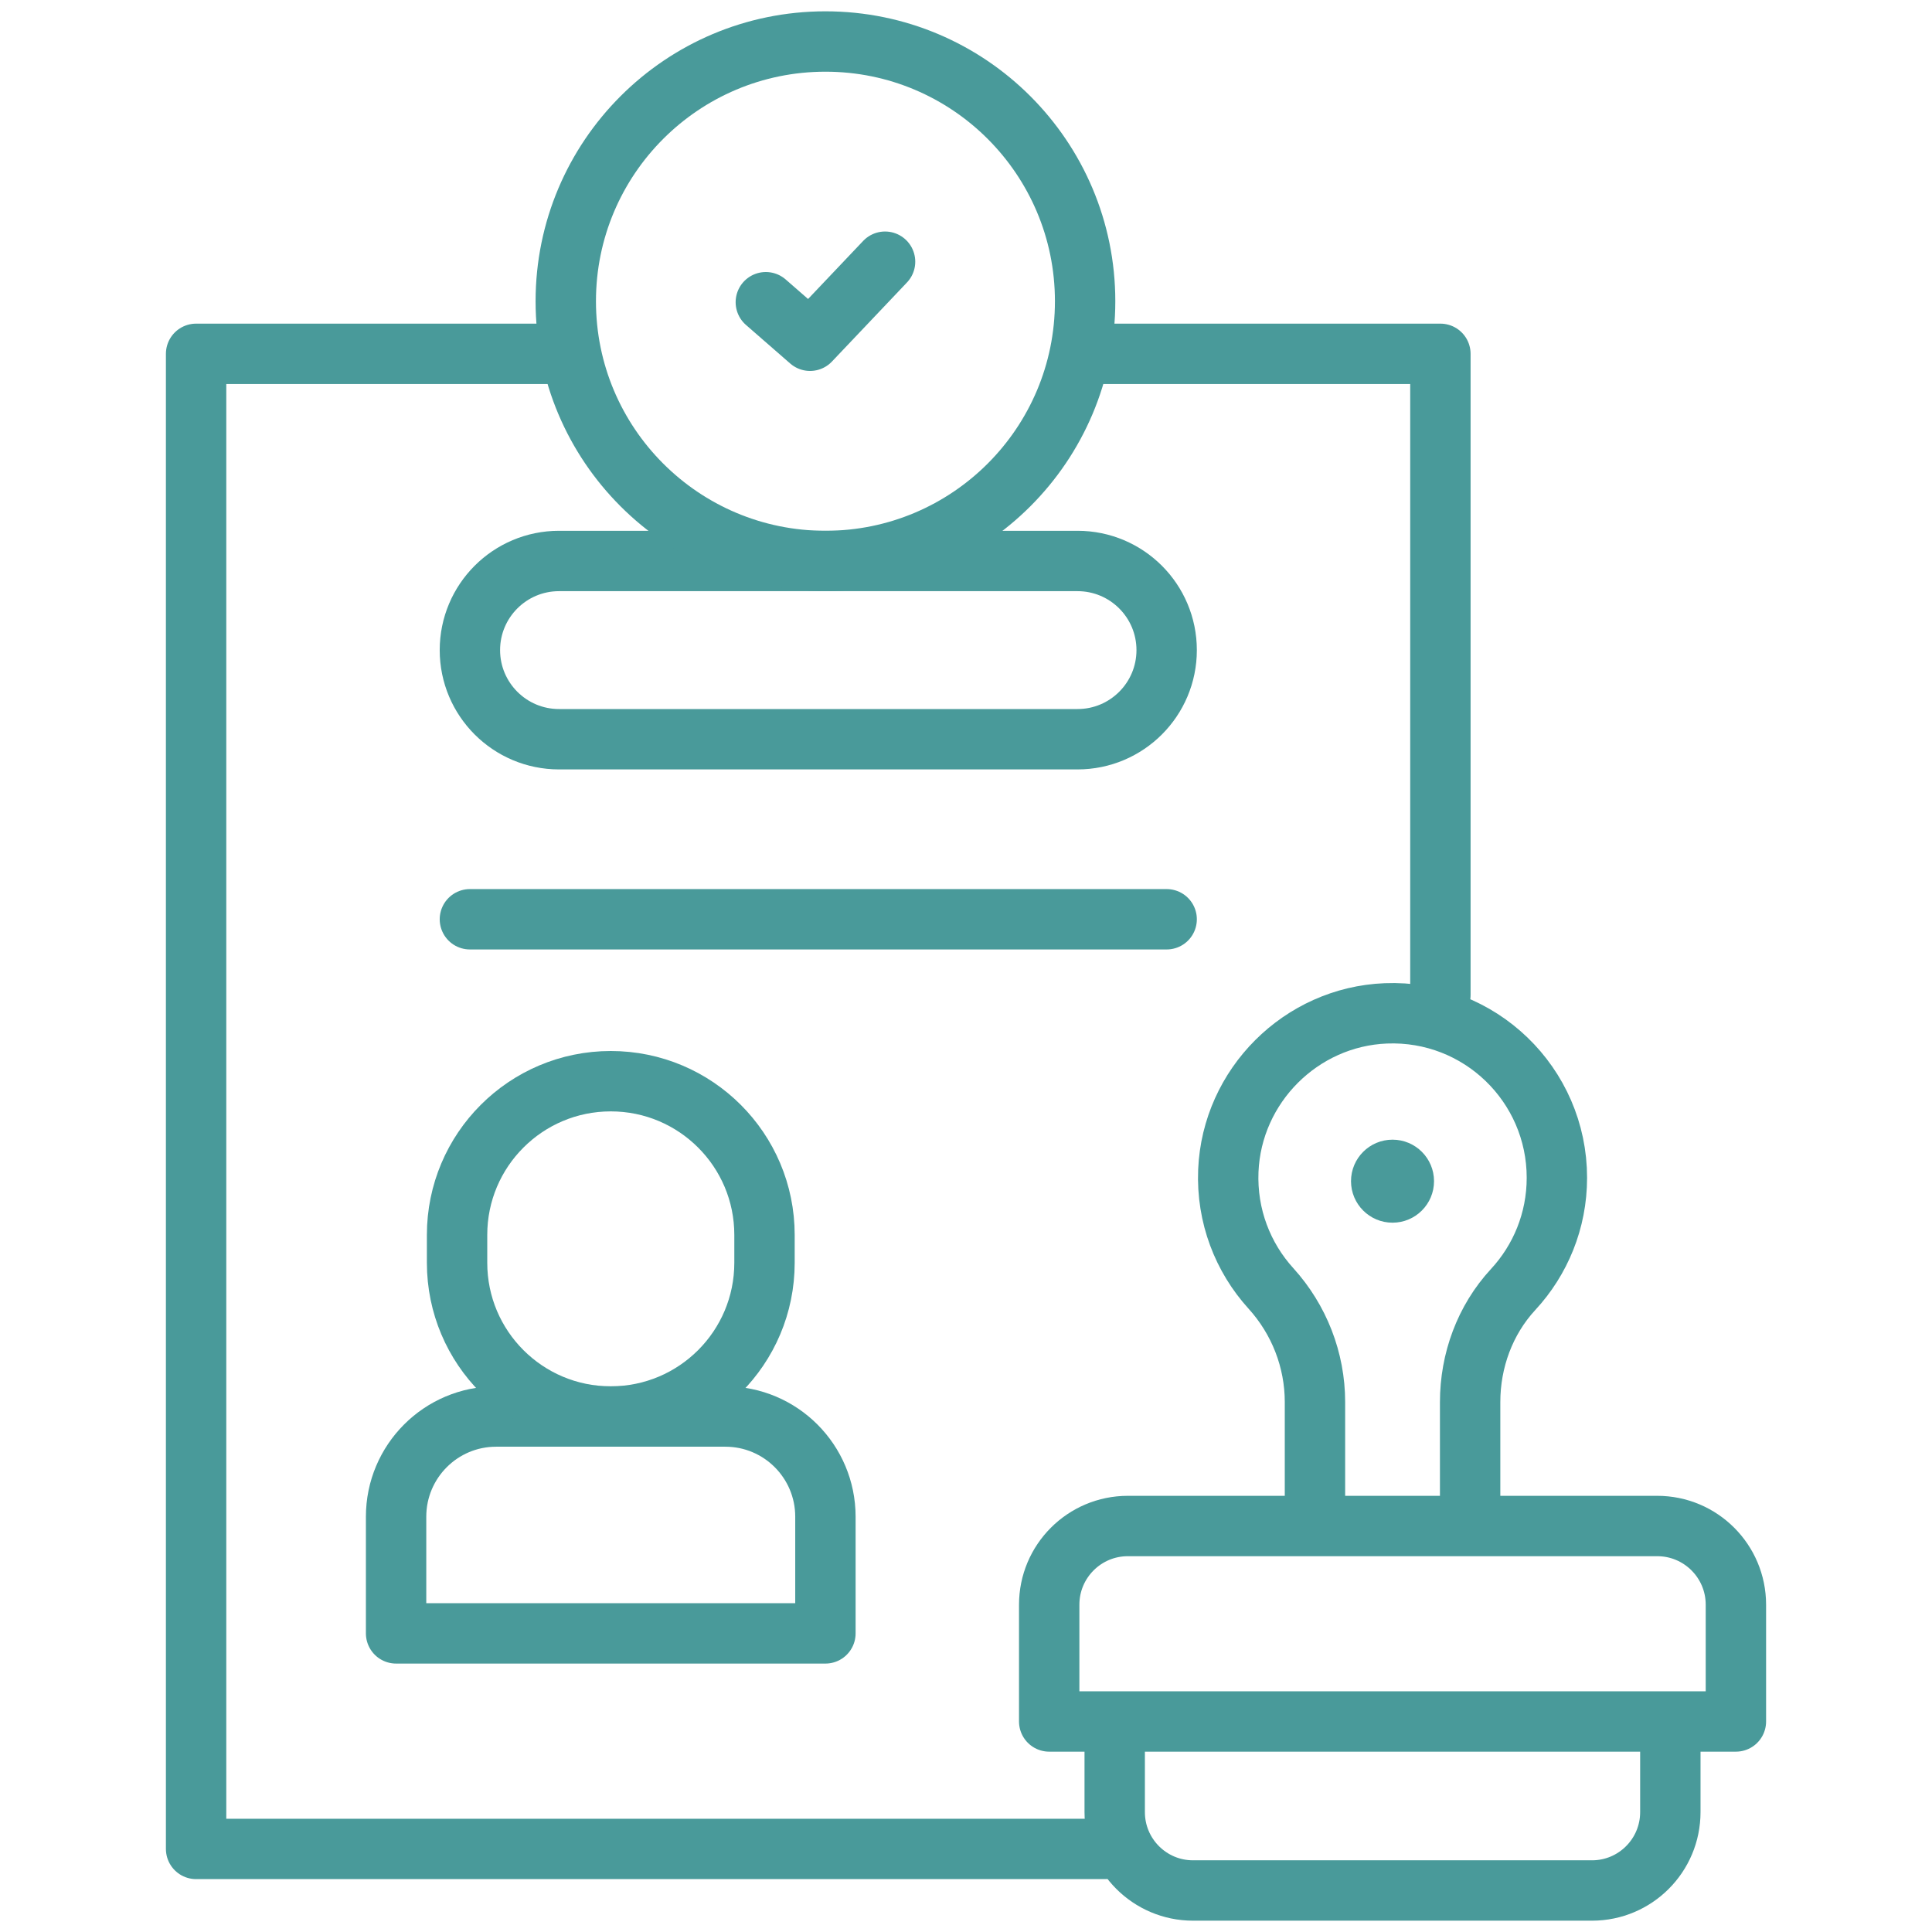 <svg width="64" height="64" viewBox="0 0 64 64" fill="none" xmlns="http://www.w3.org/2000/svg">
<path d="M13.121 54.108V50.243C13.121 48.41 14.605 46.924 16.436 46.924H24.028C25.859 46.924 27.343 48.41 27.343 50.243V54.108H13.121Z" stroke="#499A9A" stroke-width="2" stroke-miterlimit="10" stroke-linecap="round" stroke-linejoin="round"/>
<path d="M20.233 46.923C17.421 46.923 15.141 44.644 15.141 41.831V40.908C15.141 38.096 17.421 35.816 20.233 35.816C23.045 35.816 25.325 38.096 25.325 40.908V41.831C25.325 44.644 23.045 46.923 20.233 46.923Z" stroke="#499A9A" stroke-width="2" stroke-miterlimit="10" stroke-linecap="round" stroke-linejoin="round"/>
<path d="M15.566 30.452H38.647" stroke="#499A9A" stroke-width="2" stroke-miterlimit="10" stroke-linecap="round" stroke-linejoin="round"/>
<path d="M35.694 24.488H18.519C16.888 24.488 15.566 23.166 15.566 21.536C15.566 19.905 16.888 18.583 18.519 18.583H35.694C37.325 18.583 38.647 19.905 38.647 21.536C38.647 23.166 37.325 24.488 35.694 24.488Z" stroke="#499A9A" stroke-width="2" stroke-miterlimit="10" stroke-linecap="round" stroke-linejoin="round"/>
<path d="M36.597 61.248H6.496V11.721H18.337" stroke="#499A9A" stroke-width="2" stroke-miterlimit="10" stroke-linecap="round" stroke-linejoin="round"/>
<path d="M36.262 11.721H47.715V32.965" stroke="#499A9A" stroke-width="2" stroke-miterlimit="10" stroke-linecap="round" stroke-linejoin="round"/>
<path d="M27.344 18.583C32.095 18.583 35.946 14.731 35.946 9.979C35.946 5.227 32.095 1.375 27.344 1.375C22.593 1.375 18.742 5.227 18.742 9.979C18.742 14.731 22.593 18.583 27.344 18.583Z" stroke="#499A9A" stroke-width="2" stroke-miterlimit="10" stroke-linecap="round" stroke-linejoin="round"/>
<path d="M25.369 10.011L26.834 11.288L29.319 8.669" stroke="#499A9A" stroke-width="2" stroke-miterlimit="10" stroke-linecap="round" stroke-linejoin="round"/>
<path d="M55.332 57.76V60.028C55.332 61.462 54.171 62.625 52.738 62.625H39.52C38.087 62.625 36.926 61.462 36.926 60.028V57.76" stroke="#499A9A" stroke-width="2" stroke-miterlimit="10" stroke-linecap="round" stroke-linejoin="round"/>
<path d="M48.7 49.817V46.446C48.7 45.07 49.19 43.727 50.124 42.717C51.024 41.745 51.574 40.444 51.574 39.015C51.574 35.931 49.015 33.445 45.906 33.569C43.095 33.682 40.808 35.967 40.69 38.781C40.628 40.283 41.173 41.658 42.1 42.679C43.036 43.71 43.56 45.051 43.56 46.445V49.817" stroke="#499A9A" stroke-width="2" stroke-miterlimit="10" stroke-linecap="round" stroke-linejoin="round"/>
<path d="M57.504 57.026H34.756V53.158C34.756 51.718 35.923 50.551 37.362 50.551H54.898C56.337 50.551 57.504 51.718 57.504 53.158V57.026H57.504Z" stroke="#499A9A" stroke-width="2" stroke-miterlimit="10" stroke-linecap="round" stroke-linejoin="round"/>
<circle cx="46.129" cy="39.128" r="1.375" fill="#499A9A"/>
</svg>
